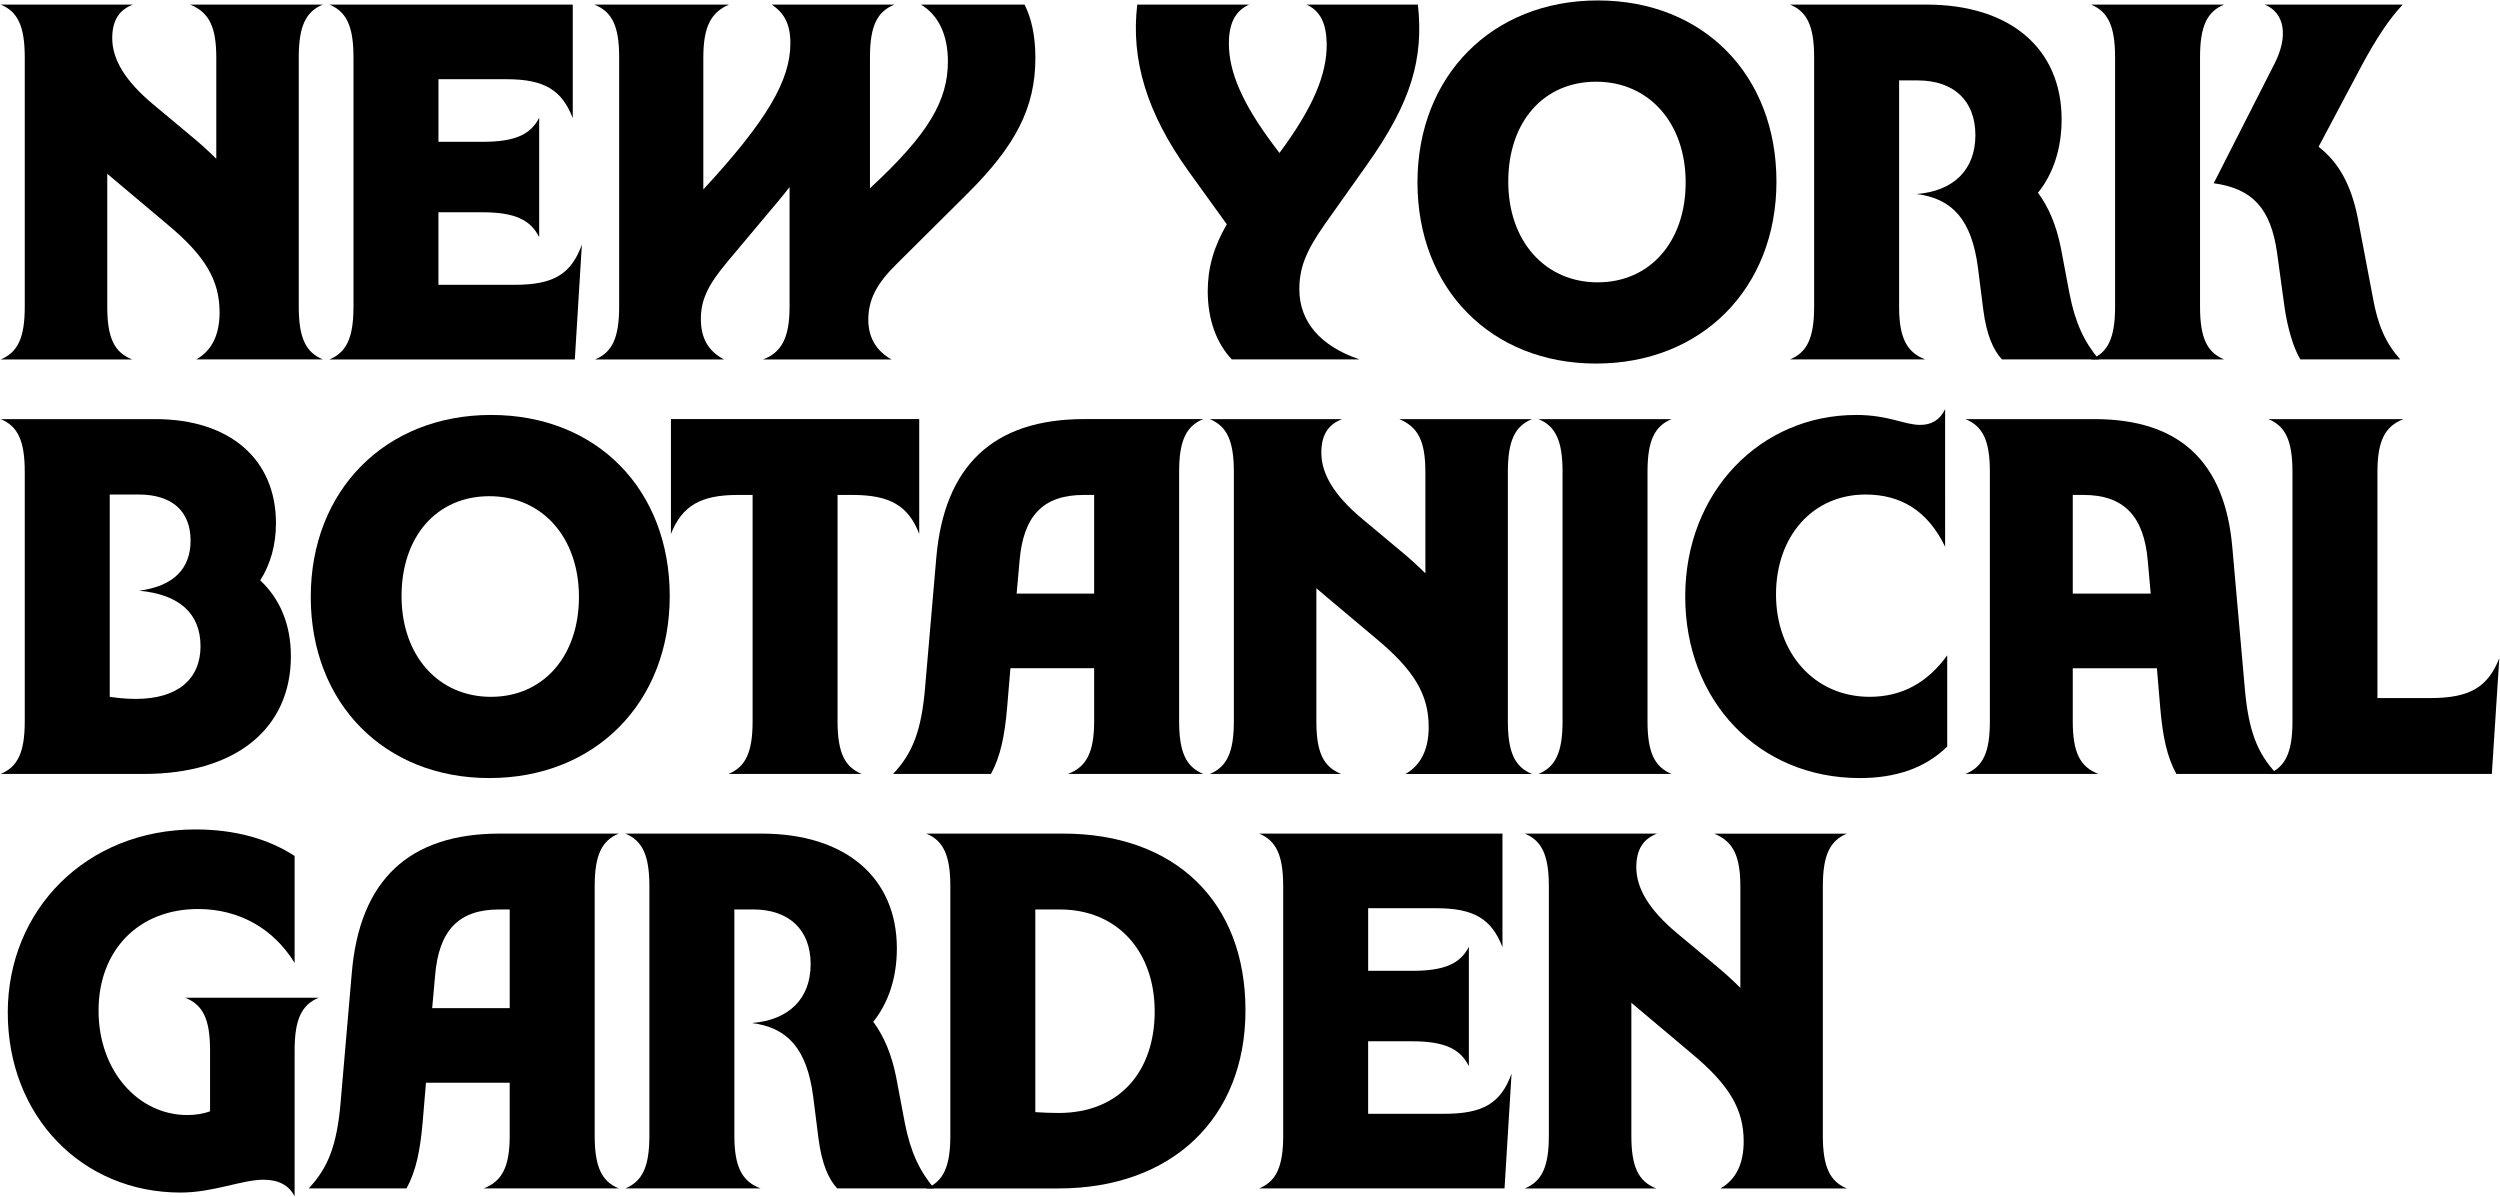 <?xml version="1.0" encoding="UTF-8" standalone="no"?>
<svg
   id="Layer_1"
   viewBox="0 0 1080 517"
   version="1.1"
   width="1080"
   height="517"
   xmlns="http://www.w3.org/2000/svg"
   xmlns:svg="http://www.w3.org/2000/svg">
  <defs
     id="defs22" />
  <g
     id="g22"
     transform="translate(0.305,0.195)">
    <path
       d="m 94.55,134.66 c 0,-13.79 -6.27,-24.35 -22.38,-37.78 L 49.61,77.9 C 48.36,76.82 47.1,75.75 46.03,74.86 v 57.48 c 0,13.43 3.04,19.7 10.74,22.74 H 0 c 7.34,-3.04 10.39,-9.31 10.39,-22.74 V 24.53 C 10.39,11.1 7.35,4.83 0,1.79 h 57.13 c -6.09,2.33 -8.95,6.98 -8.95,14.51 0,9.13 5.55,18.44 17.55,28.47 l 16.3,13.61 c 4.12,3.4 7.7,6.63 11.1,10.03 V 24.71 C 93.13,11.46 90.09,5.19 81.85,1.79 h 57.3 c -7.34,3.04 -10.39,9.31 -10.39,22.74 v 107.8 c 0,13.43 3.04,19.7 10.39,22.74 H 84.53 c 6.8,-3.94 10.03,-10.75 10.03,-20.42 z"
       id="path1" />
    <path
       d="M 208.08,91.51 H 189.1 v 31.34 h 32.77 c 16.83,0 24.53,-4.48 29.19,-17.37 l -3.04,49.6 H 142.01 c 7.34,-3.04 10.39,-9.31 10.39,-22.74 V 24.53 C 152.4,11.1 149.36,4.83 142.01,1.79 H 247.13 V 50.86 C 242.47,38.68 234.77,34.03 218.66,34.03 h -29.55 v 27.04 h 18.98 c 13.97,0 20.77,-3.04 24.53,-10.39 v 51.57 C 228.86,94.73 222.05,91.51 208.09,91.51 Z"
       id="path2" />
    <path
       d="m 256.78,155.08 c 7.34,-3.04 10.39,-9.31 10.39,-22.74 V 24.53 c 0,-13.43 -3.04,-19.7 -10.74,-22.74 h 58.2 c -7.88,3.4 -11.1,9.67 -11.1,22.92 v 56.95 c 27.76,-30.08 37.61,-47.28 37.61,-63.21 0,-8.24 -2.69,-13.07 -8.06,-16.65 h 53.01 c -7.52,3.04 -10.57,9.31 -10.57,22.74 v 56.59 c 25.43,-23.46 33.67,-37.96 33.67,-54.8 0,-11.46 -4.12,-20.06 -11.64,-24.53 h 44.77 c 3.04,6.09 4.66,13.61 4.66,23.1 0,21.49 -8.6,37.97 -29.55,58.74 l -30.44,30.26 c -8.6,8.42 -12.18,15.4 -12.18,24 0,7.88 3.58,13.61 10.03,17.19 h -55.51 c 8.06,-3.04 11.46,-9.49 11.46,-22.74 V 80.6 c -1.61,2.15 -3.4,4.3 -5.19,6.45 l -21.49,25.61 c -8.42,10.03 -11.64,16.48 -11.64,24.89 0,8.41 3.22,13.97 10.03,17.55 h -55.69 z"
       id="path3" />
    <path
       d="m 521.43,125.71 c 0,-10.03 2.51,-19.16 8.24,-29.01 L 513.02,73.6 C 495.29,48.89 488.13,25.79 490.99,1.79 h 48.35 c -6.09,2.69 -8.77,8.24 -8.77,16.83 0,12.36 5.91,25.97 19.16,43.69 l 2.69,3.58 C 566.75,46.55 573.01,32.05 572.83,18.61 572.65,10.02 570.14,4.46 564.06,1.78 h 48.17 c 2.51,23.28 -2.69,42.08 -22.21,69.48 l -18.27,25.79 c -7.88,11.28 -10.74,18.44 -10.74,27.76 0,13.97 9.13,24.53 25.97,30.26 h -55.15 c -6.8,-7.16 -10.39,-17.55 -10.39,-29.37 z"
       id="path4" />
    <path
       d="m 689.22,156.87 c -45.31,0 -77.18,-32.23 -77.18,-78.26 0,-46.03 32.23,-78.61 77.9,-78.61 45.67,0 77.18,32.23 77.18,78.25 0,46.02 -32.23,78.61 -77.9,78.61 z m 0.72,-35.1 c 22.38,0 37.96,-17.37 37.96,-43.16 0,-25.79 -15.94,-43.51 -38.68,-43.51 -22.74,0 -37.96,17.37 -37.96,43.16 0,25.79 15.94,43.52 38.68,43.52 z"
       id="path5" />
    <path
       d="M 783.4,132.33 V 24.53 c 0,-13.43 -3.04,-19.7 -10.39,-22.74 h 58.92 c 36.17,0 58.38,18.98 58.38,49.6 0,12.53 -3.58,23.46 -10.21,31.69 4.66,6.27 7.88,13.97 9.85,23.64 l 3.76,19.88 c 2.51,12.89 6.45,20.95 12.71,28.47 h -41.9 c -3.76,-4.12 -6.63,-10.57 -8.06,-21.49 l -2.33,-18.44 c -2.69,-20.06 -10.74,-29.55 -26.5,-31.52 16.12,-1.25 25.43,-10.57 25.43,-25.43 0,-14.86 -9.31,-23.64 -24.89,-23.64 h -8.06 v 97.77 c 0,13.25 3.22,19.7 11.28,22.74 h -58.38 c 7.34,-3.04 10.39,-9.31 10.39,-22.74 z"
       id="path6" />
    <path
       d="m 950.11,24.53 v 107.8 c 0,13.43 3.04,19.7 10.39,22.74 h -57.48 c 7.34,-3.04 10.39,-9.31 10.39,-22.74 V 24.53 c 0,-13.43 -3.04,-19.7 -10.39,-22.74 h 57.48 c -7.34,3.04 -10.39,9.31 -10.39,22.74 z m 36.53,108.16 -3.22,-23.46 C 980.73,89.89 972.85,81.29 956.02,78.97 l 26.32,-51.75 c 5.91,-11.64 4.48,-21.85 -4.3,-25.43 h 59.63 c -5.91,6.27 -11.46,14.68 -17.91,26.68 l -18.44,34.74 c 8.6,6.63 13.97,16.3 16.83,30.26 l 6.63,34.92 c 2.15,12.18 5.73,19.88 11.82,26.68 h -43.16 c -3.04,-5.02 -5.55,-13.79 -6.8,-22.38 z"
       id="path7" />
    <path
       d="M 0,334.14 C 7.34,331.1 10.39,324.83 10.39,311.4 V 203.6 C 10.39,190.17 7.35,183.9 0,180.86 h 66.8 c 32.23,0 52.11,17.37 52.11,44.95 0,9.31 -2.33,17.73 -6.8,24.71 8.6,8.06 13.25,19.16 13.25,32.77 0,31.16 -23.64,50.86 -63.57,50.86 H 0 Z m 47.1,-120.7 v 87.39 c 3.58,0.54 7.34,0.9 11.28,0.9 18.09,0 27.94,-8.59 27.94,-22.74 0,-14.15 -9.13,-22.38 -26.5,-24 15.04,-1.97 22.21,-9.67 22.21,-21.67 0,-12.71 -8.06,-19.88 -22.38,-19.88 H 47.11 Z"
       id="path8" />
    <path
       d="m 211.12,335.93 c -45.31,0 -77.18,-32.23 -77.18,-78.26 0,-46.03 32.23,-78.61 77.9,-78.61 45.67,0 77.18,32.23 77.18,78.25 0,46.02 -32.23,78.61 -77.9,78.61 z m 0.72,-35.1 c 22.38,0 37.96,-17.37 37.96,-43.16 0,-25.79 -15.94,-43.51 -38.68,-43.51 -22.74,0 -37.96,17.37 -37.96,43.16 0,25.79 15.94,43.52 38.68,43.52 z"
       id="path9" />
    <path
       d="M 289.54,180.85 H 396.8 v 49.6 c -4.66,-12.18 -12.71,-16.83 -28.83,-16.83 h -6.45 v 97.77 c 0,13.43 3.04,19.7 10.39,22.74 h -57.48 c 7.34,-3.04 10.39,-9.31 10.39,-22.74 v -97.77 h -6.45 c -15.94,0 -24,4.66 -28.83,16.83 z"
       id="path10" />
    <path
       d="m 399.31,297.07 4.84,-56.05 c 3.4,-40.11 24.71,-60.17 63.93,-60.17 h 51.39 c -7.34,3.04 -10.39,9.31 -10.39,22.74 v 107.8 c 0,13.43 3.04,19.7 10.39,22.74 h -58.38 c 8.06,-3.04 11.28,-9.49 11.28,-22.74 V 288.47 H 436.2 l -1.43,17.01 c -1.07,12.36 -2.87,21.13 -6.98,28.65 h -42.26 c 8.42,-8.95 12.18,-18.62 13.79,-37.07 z m 39.57,-40.83 h 33.49 v -42.62 h -4.48 c -17.55,0 -26.15,8.95 -27.76,28.65 z"
       id="path11" />
    <path
       d="m 616.88,313.73 c 0,-13.79 -6.27,-24.35 -22.38,-37.78 l -22.56,-18.98 c -1.25,-1.08 -2.51,-2.15 -3.58,-3.04 v 57.48 c 0,13.43 3.04,19.7 10.74,22.74 h -56.77 c 7.34,-3.04 10.39,-9.31 10.39,-22.74 v -107.8 c 0,-13.43 -3.04,-19.7 -10.39,-22.74 h 57.13 c -6.09,2.33 -8.95,6.98 -8.95,14.51 0,9.13 5.55,18.44 17.55,28.47 l 16.3,13.61 c 4.12,3.4 7.7,6.63 11.1,10.03 V 203.8 c 0,-13.25 -3.04,-19.52 -11.28,-22.92 h 57.3 c -7.34,3.04 -10.39,9.31 -10.39,22.74 v 107.8 c 0,13.43 3.04,19.7 10.39,22.74 h -54.62 c 6.8,-3.94 10.03,-10.75 10.03,-20.42 z"
       id="path12" />
    <path
       d="m 711.42,203.6 v 107.8 c 0,13.43 3.04,19.7 10.39,22.74 h -57.48 c 7.34,-3.04 10.39,-9.31 10.39,-22.74 V 203.6 c 0,-13.43 -3.04,-19.7 -10.39,-22.74 h 57.48 c -7.34,3.04 -10.39,9.31 -10.39,22.74 z"
       id="path13" />
    <path
       d="m 801.49,179.06 c 14.15,0 20.77,4.3 27.76,4.3 4.65,0 8.42,-1.97 10.74,-6.81 V 236 c -7.52,-15.58 -19.16,-22.56 -34.38,-22.56 -22.74,0 -38.68,17.91 -38.68,43.16 0,25.25 16.48,44.23 40.47,44.23 13.43,0 24.71,-5.73 33.49,-17.91 v 39.4 c -9.49,9.31 -22.2,13.61 -37.79,13.61 -43.52,0 -75.39,-33.13 -75.39,-78.43 0,-45.3 32.59,-78.43 73.78,-78.43 z"
       id="path14" />
    <path
       d="m 848.75,334.14 c 7.52,-3.04 10.57,-9.13 10.57,-22.74 V 203.6 c 0,-13.43 -3.04,-19.7 -10.57,-22.74 h 55.69 c 36.71,0 56.41,18.26 59.63,55.51 l 5.37,60.71 c 1.61,18.44 5.37,28.11 13.79,37.07 h -43.34 c -4.12,-7.52 -5.91,-16.3 -6.98,-28.65 l -1.43,-17.01 h -36.35 v 22.92 c 0,13.25 3.04,19.7 11.1,22.74 h -57.48 z m 46.38,-120.52 v 42.62 h 33.67 l -1.25,-13.97 c -1.61,-19.7 -10.57,-28.65 -27.76,-28.65 h -4.65 z"
       id="path15" />
    <path
       d="m 1026.74,203.6 v 97.77 h 22.74 c 17.19,0 24.89,-4.65 29.91,-17.19 l -3.22,49.96 h -96.52 c 7.34,-3.04 10.39,-9.31 10.39,-22.74 V 203.6 c 0,-13.43 -3.04,-19.7 -10.39,-22.74 h 58.38 c -8.06,3.04 -11.28,9.49 -11.28,22.74 z"
       id="path16" />
    <path
       d="m 113.54,509.44 c -9.31,0 -21.67,5.55 -35.82,5.55 -42.8,0 -74.67,-33.13 -74.67,-77.72 0,-44.59 34.02,-79.15 81.12,-79.15 16.65,0 31.34,3.94 42.8,11.46 v 46.2 c -9.13,-14.86 -24,-23.28 -41.72,-23.28 -25.61,0 -42.98,17.73 -42.98,43.87 0,26.14 17.19,45.13 38.32,45.13 3.58,0 6.98,-0.54 9.85,-1.61 v -26.32 c 0,-13.43 -3.04,-19.7 -10.74,-22.74 h 57.66 c -7.34,3.04 -10.39,9.31 -10.39,22.74 v 63.04 c -2.51,-4.84 -6.98,-7.16 -13.43,-7.16 z"
       id="path17" />
    <path
       d="m 146.83,476.14 4.84,-56.05 c 3.4,-40.11 24.71,-60.17 63.93,-60.17 h 51.39 c -7.34,3.04 -10.39,9.31 -10.39,22.74 v 107.8 c 0,13.43 3.04,19.7 10.39,22.74 h -58.38 c 8.06,-3.04 11.28,-9.49 11.28,-22.74 v -22.92 h -36.17 l -1.43,17.01 c -1.07,12.36 -2.87,21.13 -6.98,28.65 h -42.26 c 8.42,-8.95 12.18,-18.62 13.79,-37.07 z m 39.57,-40.83 h 33.49 v -42.62 h -4.48 c -17.55,0 -26.15,8.95 -27.76,28.65 z"
       id="path18" />
    <path
       d="m 280.23,490.46 v -107.8 c 0,-13.43 -3.04,-19.7 -10.39,-22.74 h 58.92 c 36.17,0 58.38,18.98 58.38,49.6 0,12.53 -3.58,23.46 -10.21,31.69 4.66,6.27 7.88,13.97 9.85,23.64 l 3.76,19.88 c 2.51,12.89 6.45,20.95 12.71,28.47 h -41.9 c -3.76,-4.12 -6.63,-10.57 -8.06,-21.49 l -2.33,-18.44 c -2.69,-20.06 -10.74,-29.55 -26.5,-31.52 16.12,-1.25 25.43,-10.57 25.43,-25.43 0,-14.86 -9.31,-23.64 -24.89,-23.64 h -8.06 v 97.77 c 0,13.25 3.22,19.7 11.28,22.74 h -58.38 c 7.34,-3.04 10.39,-9.31 10.39,-22.74 z"
       id="path19" />
    <path
       d="m 399.85,513.2 c 7.34,-3.04 10.39,-9.31 10.39,-22.74 v -107.8 c 0,-13.43 -3.04,-19.7 -10.39,-22.74 h 59.1 c 48.35,0 78.79,29.37 78.79,76.29 0,46.92 -32.05,77 -80.76,77 h -57.13 z m 47.1,-120.52 v 87.57 c 3.04,0.18 6.27,0.36 10.03,0.36 26.5,0 41.54,-18.09 41.54,-43.87 0,-25.78 -15.94,-44.05 -41.01,-44.05 h -10.57 z"
       id="path20" />
    <path
       d="m 609.71,449.63 h -18.98 v 31.34 h 32.77 c 16.83,0 24.53,-4.48 29.19,-17.37 l -3.04,49.6 H 543.64 c 7.34,-3.04 10.39,-9.31 10.39,-22.74 v -107.8 c 0,-13.43 -3.04,-19.7 -10.39,-22.74 h 105.12 v 49.07 C 644.1,396.81 636.4,392.16 620.29,392.16 h -29.55 v 27.04 h 18.98 c 13.97,0 20.77,-3.04 24.53,-10.39 v 51.57 c -3.76,-7.52 -10.57,-10.74 -24.53,-10.74 z"
       id="path21" />
    <path
       d="m 752.96,492.79 c 0,-13.79 -6.27,-24.35 -22.38,-37.78 l -22.56,-18.98 c -1.25,-1.08 -2.51,-2.15 -3.58,-3.04 v 57.48 c 0,13.43 3.04,19.7 10.74,22.74 h -56.77 c 7.34,-3.04 10.39,-9.31 10.39,-22.74 v -107.8 c 0,-13.43 -3.04,-19.7 -10.39,-22.74 h 57.12 c -6.09,2.33 -8.95,6.98 -8.95,14.51 0,9.13 5.55,18.44 17.55,28.47 l 16.3,13.61 c 4.12,3.4 7.7,6.63 11.1,10.03 v -43.69 c 0,-13.25 -3.04,-19.52 -11.28,-22.92 h 57.3 c -7.34,3.04 -10.39,9.31 -10.39,22.74 v 107.8 c 0,13.43 3.04,19.7 10.39,22.74 h -54.62 c 6.81,-3.94 10.03,-10.75 10.03,-20.42 z"
       id="path22" />
  </g>
</svg>
